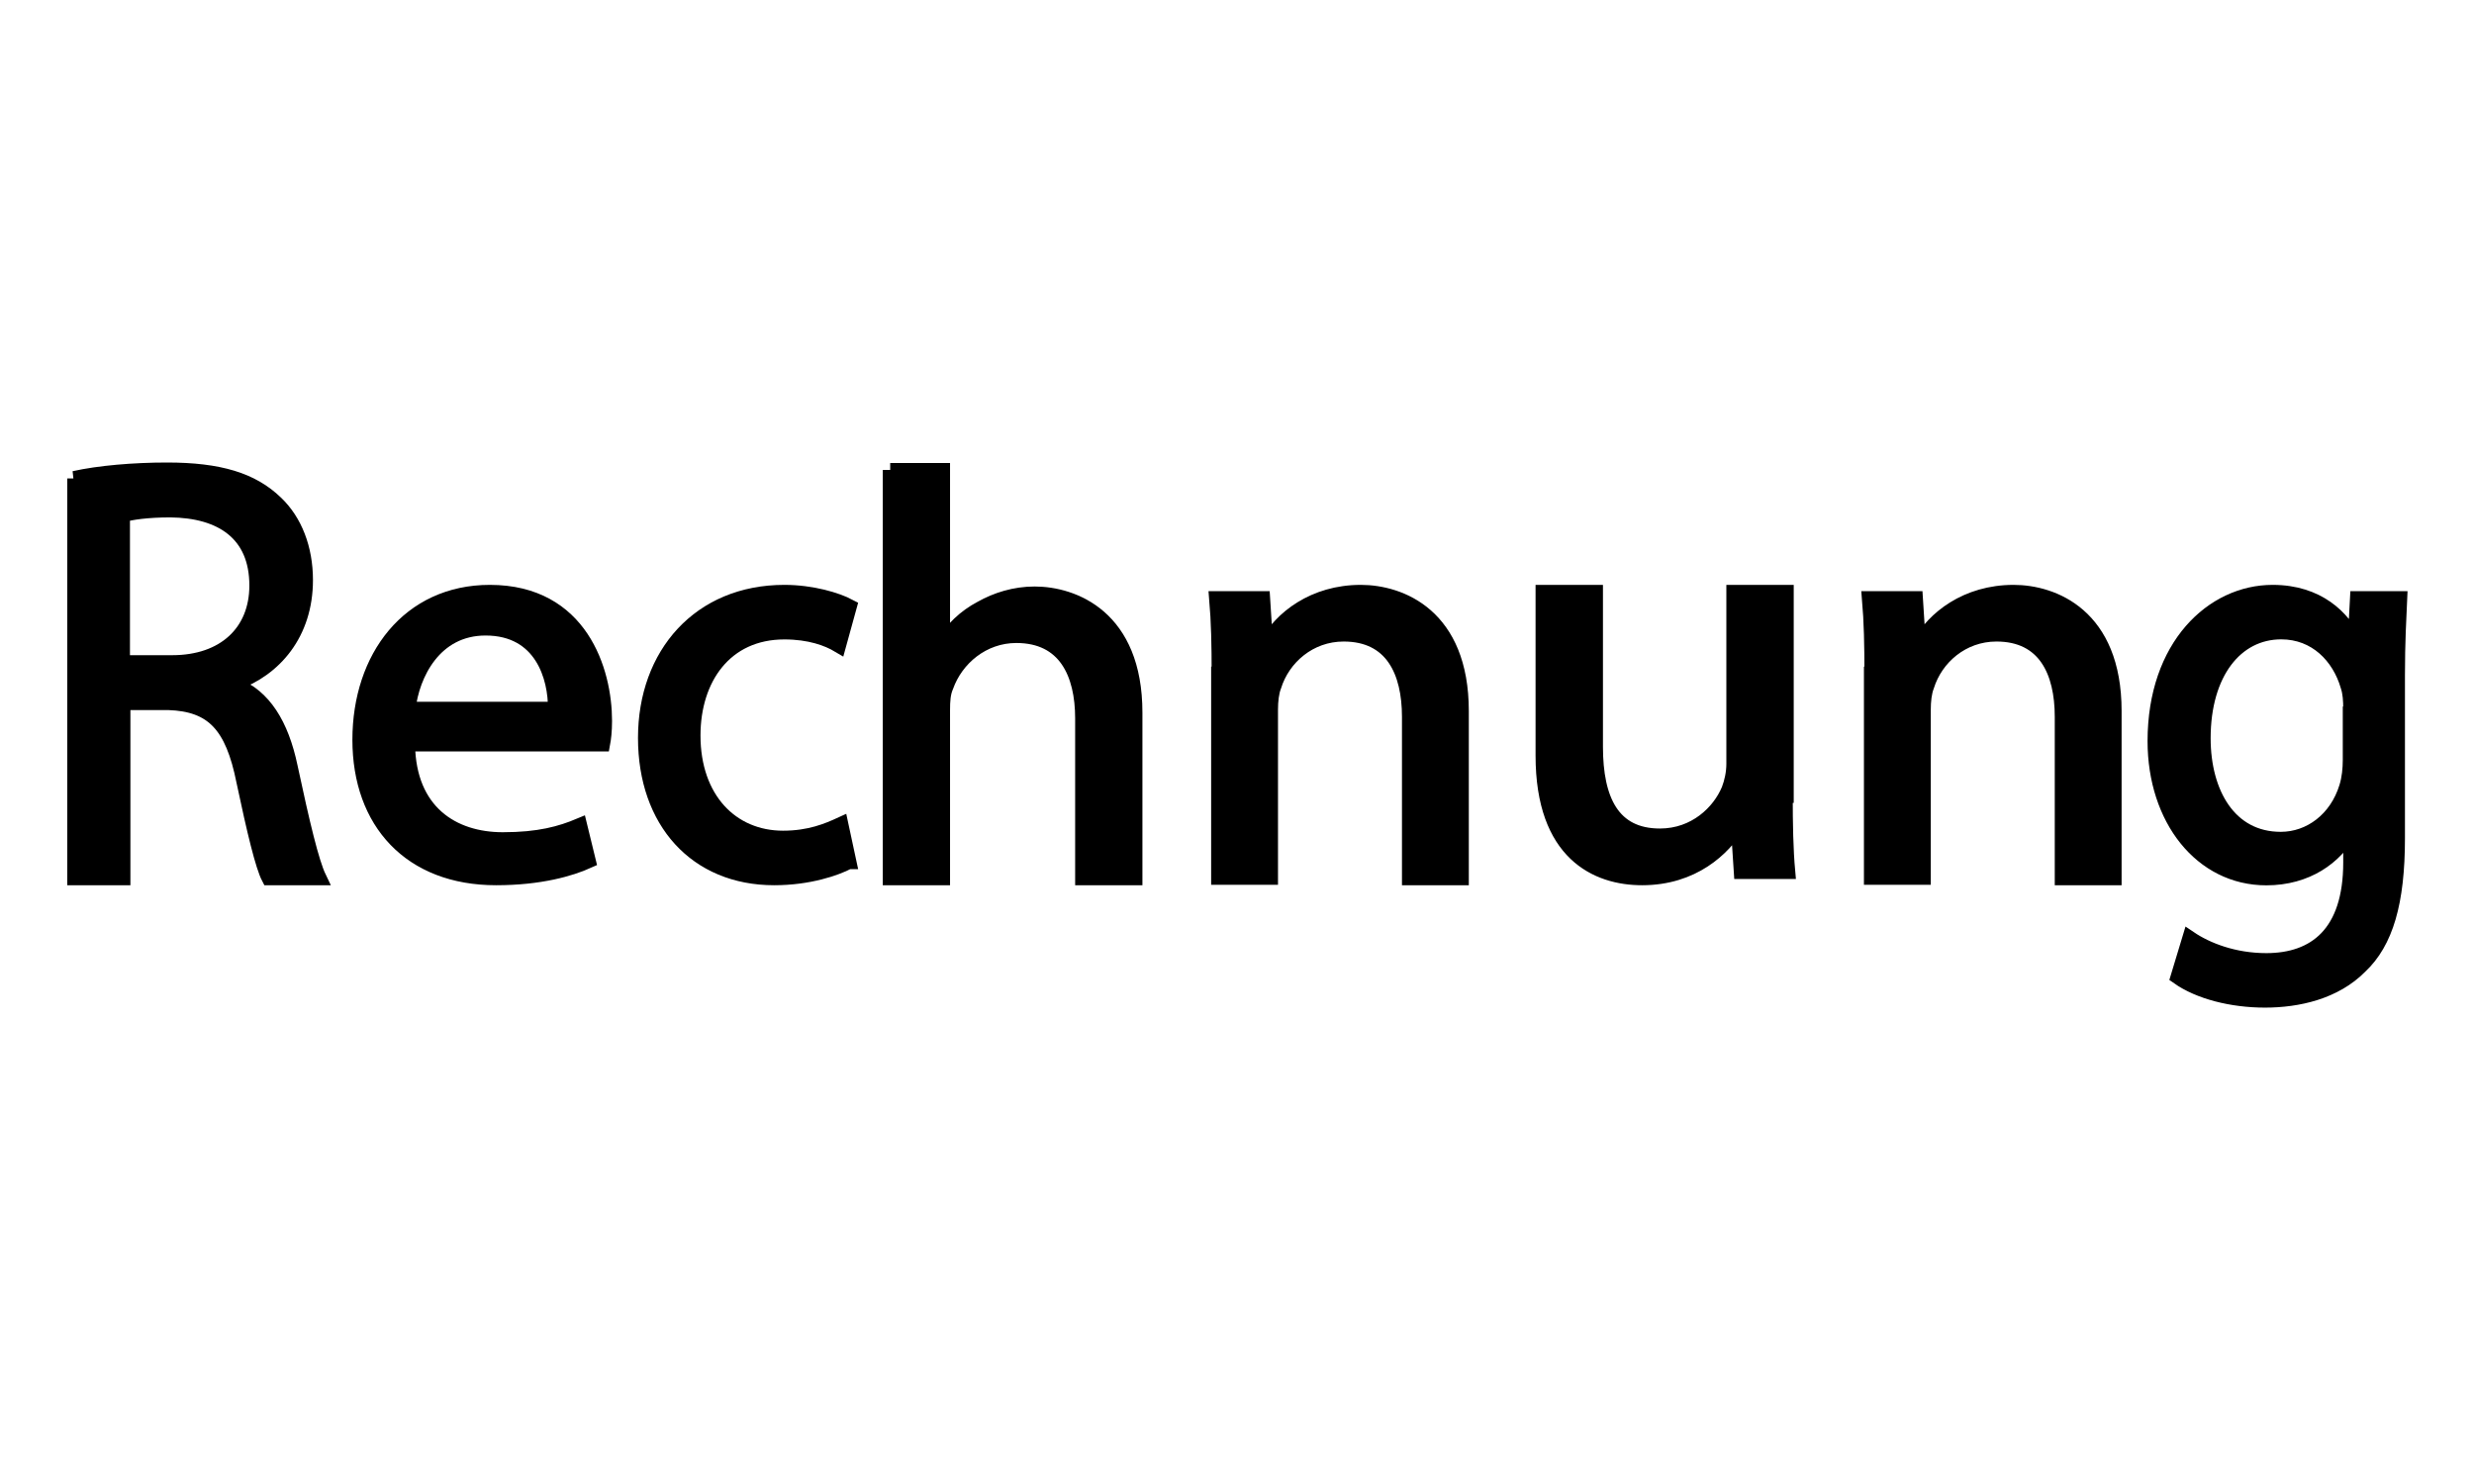 <?xml version="1.0" encoding="UTF-8"?> <svg xmlns="http://www.w3.org/2000/svg" xmlns:xlink="http://www.w3.org/1999/xlink" width="100px" height="60px" viewBox="0 0 100 60" version="1.1"><title>Rechnung</title><g id="Page-1" stroke="none" stroke-width="1" fill="none" fill-rule="evenodd"><g id="Rechnung" fill="#000000" fill-rule="nonzero" stroke="#000000" stroke-width="0.6"><g id="Rechnung-Copy" transform="translate(3, 19)"><path d="M0,0.344 C0.995,0.121 2.403,0 3.755,0 C5.858,0 7.191,0.405 8.149,1.335 C8.918,2.064 9.35,3.177 9.35,4.452 C9.35,6.617 8.092,8.053 6.496,8.62 L6.496,8.701 C7.66,9.146 8.374,10.299 8.731,11.999 C9.219,14.286 9.594,15.864 9.895,16.491 L7.867,16.491 C7.623,16.026 7.285,14.63 6.853,12.586 C6.402,10.32 5.595,9.47 3.811,9.409 L1.971,9.409 L1.971,16.491 L0.019,16.491 L0.019,0.344 L0,0.344 Z M1.953,7.79 L3.962,7.79 C6.065,7.79 7.379,6.556 7.379,4.674 C7.379,2.57 5.952,1.639 3.887,1.619 C2.948,1.619 2.272,1.72 1.953,1.821 L1.953,7.79 L1.953,7.79 Z" id="Shape"></path><path d="M13.476,11.1 C13.515,13.824 15.293,14.948 17.322,14.948 C18.791,14.948 19.661,14.701 20.434,14.377 L20.782,15.805 C20.066,16.129 18.83,16.491 17.052,16.491 C13.592,16.491 11.544,14.243 11.544,10.91 C11.544,7.576 13.534,4.947 16.8,4.947 C20.472,4.947 21.439,8.129 21.439,10.148 C21.439,10.567 21.4,10.872 21.361,11.081 L13.476,11.081 L13.476,11.1 Z M19.448,9.672 C19.467,8.395 18.907,6.395 16.627,6.395 C14.559,6.395 13.65,8.262 13.496,9.672 L19.448,9.672 Z" id="Shape"></path><path d="M31.297,15.841 C30.793,16.109 29.695,16.491 28.291,16.491 C25.14,16.491 23.088,14.217 23.088,10.834 C23.088,7.451 25.284,4.947 28.705,4.947 C29.821,4.947 30.829,5.253 31.333,5.521 L30.901,7.088 C30.451,6.82 29.731,6.553 28.705,6.553 C26.31,6.553 25.014,8.426 25.014,10.738 C25.014,13.299 26.562,14.886 28.651,14.886 C29.731,14.886 30.451,14.58 30.991,14.332 L31.315,15.841 L31.297,15.841 Z" id="Path"></path><path d="M32.982,0.019 L35.101,0.019 L35.101,7.026 L35.141,7.026 C35.481,6.446 36.001,5.942 36.66,5.594 C37.28,5.245 38.02,5.013 38.819,5.013 C40.379,5.013 42.877,5.942 42.877,9.813 L42.877,16.491 L40.758,16.491 L40.758,10.046 C40.758,8.226 40.059,6.697 38.08,6.697 C36.72,6.697 35.641,7.626 35.241,8.749 C35.121,9.02 35.101,9.33 35.101,9.717 L35.101,16.491 L32.982,16.491 L32.982,0 L32.982,0.019 Z" id="Path"></path><path d="M46.275,8.251 C46.275,7.085 46.255,6.133 46.175,5.2 L48.039,5.2 L48.158,7.066 L48.198,7.066 C48.773,5.997 50.102,4.947 52.005,4.947 C53.592,4.947 56.07,5.88 56.07,9.748 L56.07,16.491 L53.968,16.491 L53.968,9.981 C53.968,8.154 53.274,6.638 51.311,6.638 C49.923,6.638 48.852,7.59 48.495,8.737 C48.396,8.99 48.357,9.339 48.357,9.689 L48.357,16.472 L46.255,16.472 L46.255,8.251 L46.275,8.251 Z" id="Path"></path><path d="M69.163,13.162 C69.163,14.33 69.183,15.362 69.263,16.238 L67.38,16.238 L67.26,14.389 L67.22,14.389 C66.659,15.304 65.437,16.491 63.374,16.491 C61.552,16.491 59.368,15.518 59.368,11.547 L59.368,4.947 L61.492,4.947 L61.492,11.196 C61.492,13.338 62.173,14.798 64.095,14.798 C65.518,14.798 66.499,13.844 66.88,12.929 C67,12.617 67.08,12.247 67.08,11.878 L67.08,4.947 L69.203,4.947 L69.203,13.162 L69.163,13.162 Z" id="Path"></path><path d="M72.661,8.251 C72.661,7.085 72.641,6.133 72.561,5.2 L74.425,5.2 L74.544,7.066 L74.584,7.066 C75.159,5.997 76.488,4.947 78.391,4.947 C79.977,4.947 82.456,5.88 82.456,9.748 L82.456,16.491 L80.354,16.491 L80.354,9.981 C80.354,8.154 79.66,6.638 77.697,6.638 C76.309,6.638 75.238,7.59 74.881,8.737 C74.782,8.99 74.743,9.339 74.743,9.689 L74.743,16.472 L72.641,16.472 L72.641,8.251 L72.661,8.251 Z" id="Path"></path><path d="M94,5.201 C93.964,6.022 93.909,6.94 93.909,8.308 L93.909,14.893 C93.909,17.492 93.435,19.094 92.396,20.071 C91.376,21.106 89.882,21.439 88.552,21.439 C87.221,21.439 85.891,21.106 85.035,20.501 L85.508,18.938 C86.201,19.407 87.294,19.836 88.606,19.836 C90.574,19.836 92.014,18.742 92.014,15.87 L92.014,14.6 L91.977,14.6 C91.394,15.655 90.246,16.495 88.606,16.495 C85.982,16.495 84.105,14.111 84.105,10.965 C84.105,7.116 86.438,4.947 88.861,4.947 C90.702,4.947 91.704,5.983 92.16,6.921 L92.196,6.921 L92.287,5.201 L93.964,5.201 L94,5.201 Z M92.014,9.676 C92.014,9.324 91.996,9.012 91.904,8.738 C91.558,7.546 90.611,6.55 89.208,6.55 C87.367,6.55 86.055,8.21 86.055,10.848 C86.055,13.076 87.112,14.932 89.189,14.932 C90.374,14.932 91.449,14.131 91.85,12.822 C91.959,12.47 91.996,12.079 91.996,11.728 L91.996,9.695 L92.014,9.676 Z" id="Shape"></path></g></g></g></svg> 